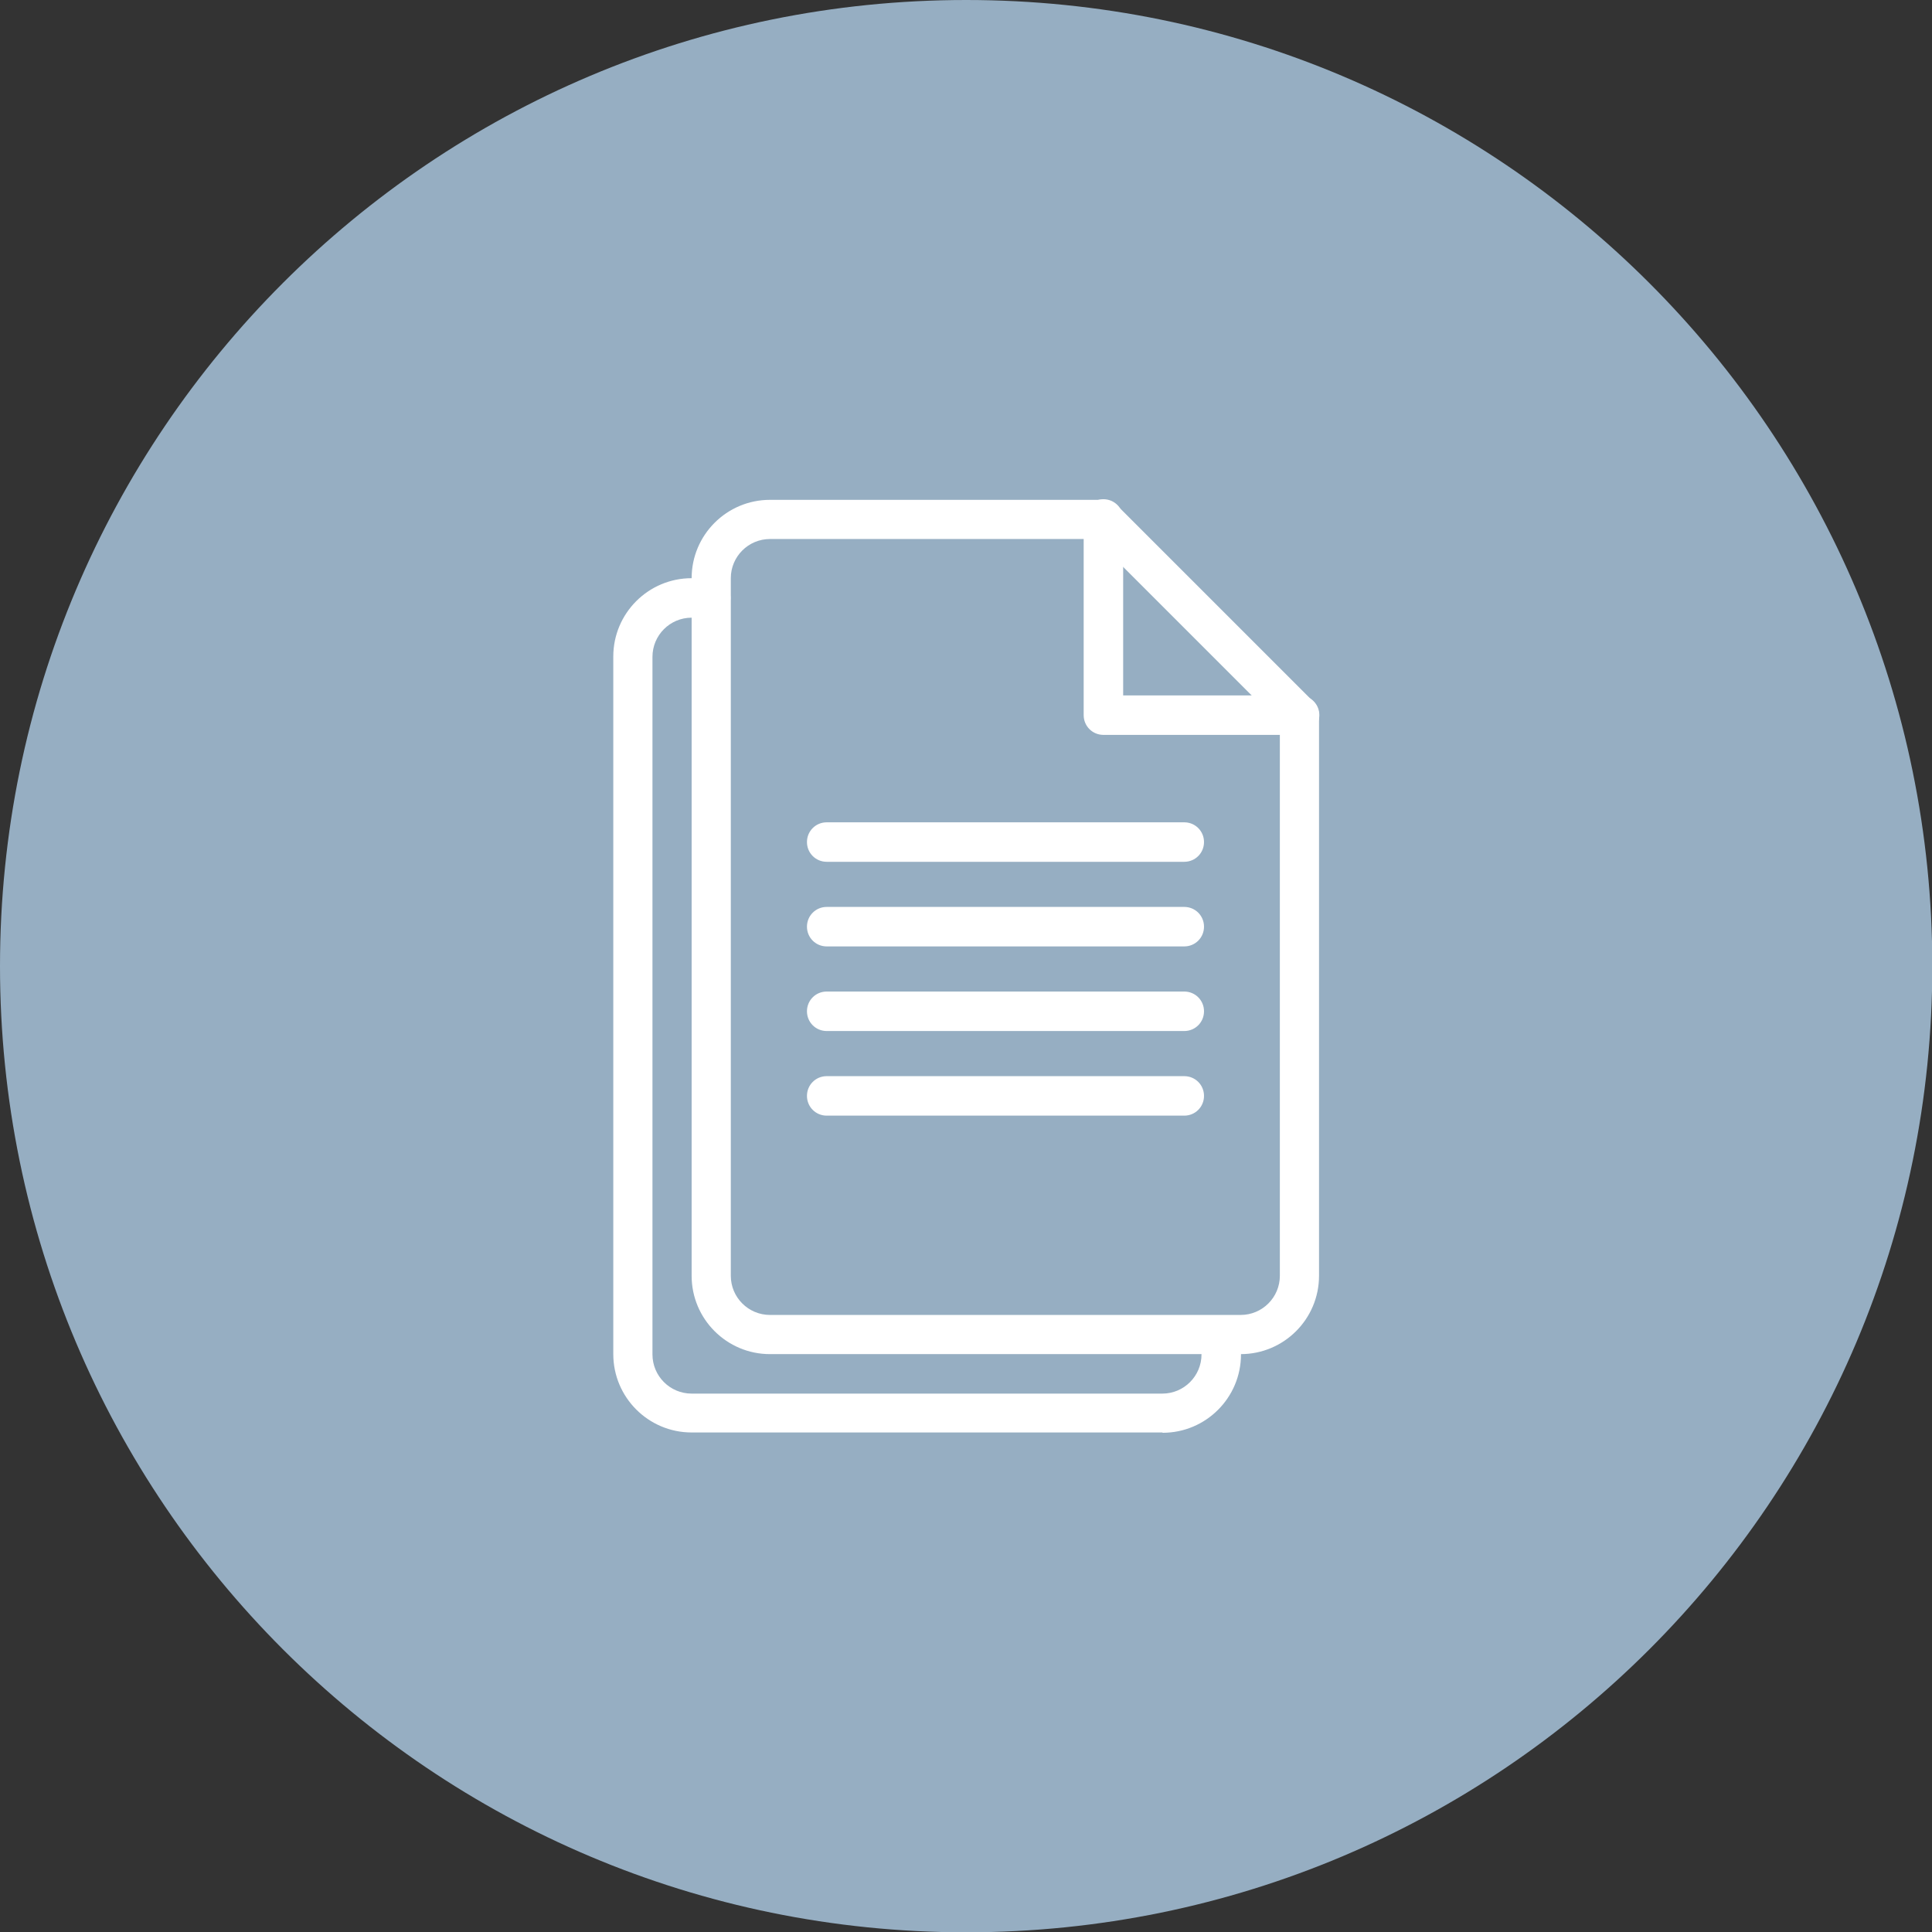 <?xml version="1.0" encoding="UTF-8"?><svg xmlns="http://www.w3.org/2000/svg" viewBox="0 0 61.65 61.65"><rect x="0" y="0" width="61.65" height="61.65" fill="#333333" stroke="none"/><defs><style>.cls-1{fill:#96aec2;}.cls-1,.cls-2{stroke-width:0px;}.cls-2{fill:#fff;}</style></defs><g id="Bubblels"><path class="cls-1" d="m30.83,0C13.8,0,0,13.8,0,30.83s13.8,30.83,30.83,30.83,30.83-13.8,30.83-30.83S47.85,0,30.83,0Z"/></g><g id="Icons"><path class="cls-2" d="m39.59,43.21h-15.02c-1.38,0-2.5-1.12-2.5-2.5v-22.26c0-1.38,1.12-2.5,2.5-2.5h10.64c.17,0,.32.07.44.18l6.26,6.26c.12.12.18.28.18.44v17.88c0,1.38-1.12,2.5-2.5,2.5Zm-15.02-26.01c-.69,0-1.25.56-1.25,1.25v22.26c0,.69.56,1.25,1.25,1.25h15.02c.69,0,1.25-.56,1.25-1.25v-17.62l-5.89-5.89h-10.39Z"/><path class="cls-2" d="m41.47,23.45h-6.26c-.35,0-.63-.28-.63-.63v-6.26c0-.35.28-.63.63-.63s.63.28.63.63v5.63h5.63c.35,0,.63.28.63.63s-.28.63-.63.63Z"/><path class="cls-2" d="m37.79,27.5h-11.41c-.35,0-.63-.28-.63-.63s.28-.63.63-.63h11.41c.35,0,.63.28.63.63s-.28.63-.63.63Z"/><path class="cls-2" d="m37.79,30.2h-11.41c-.35,0-.63-.28-.63-.63s.28-.63.63-.63h11.41c.35,0,.63.28.63.63s-.28.63-.63.63Z"/><path class="cls-2" d="m37.79,32.9h-11.41c-.35,0-.63-.28-.63-.63s.28-.63.63-.63h11.41c.35,0,.63.28.63.63s-.28.63-.63.63Z"/><path class="cls-2" d="m37.79,35.6h-11.41c-.35,0-.63-.28-.63-.63s.28-.63.63-.63h11.41c.35,0,.63.28.63.63s-.28.63-.63.63Z"/><path class="cls-2" d="m37.09,45.71h-15.02c-1.38,0-2.5-1.12-2.5-2.5v-22.26c0-1.38,1.12-2.5,2.5-2.5h.61c.35,0,.63.28.63.63s-.28.63-.63.63h-.61c-.69,0-1.25.56-1.25,1.25v22.26c0,.69.56,1.25,1.25,1.25h15.02c.69,0,1.25-.56,1.25-1.25v-.51c0-.35.28-.63.63-.63s.63.28.63.63v.51c0,1.38-1.12,2.5-2.5,2.5Z"/></g></svg>